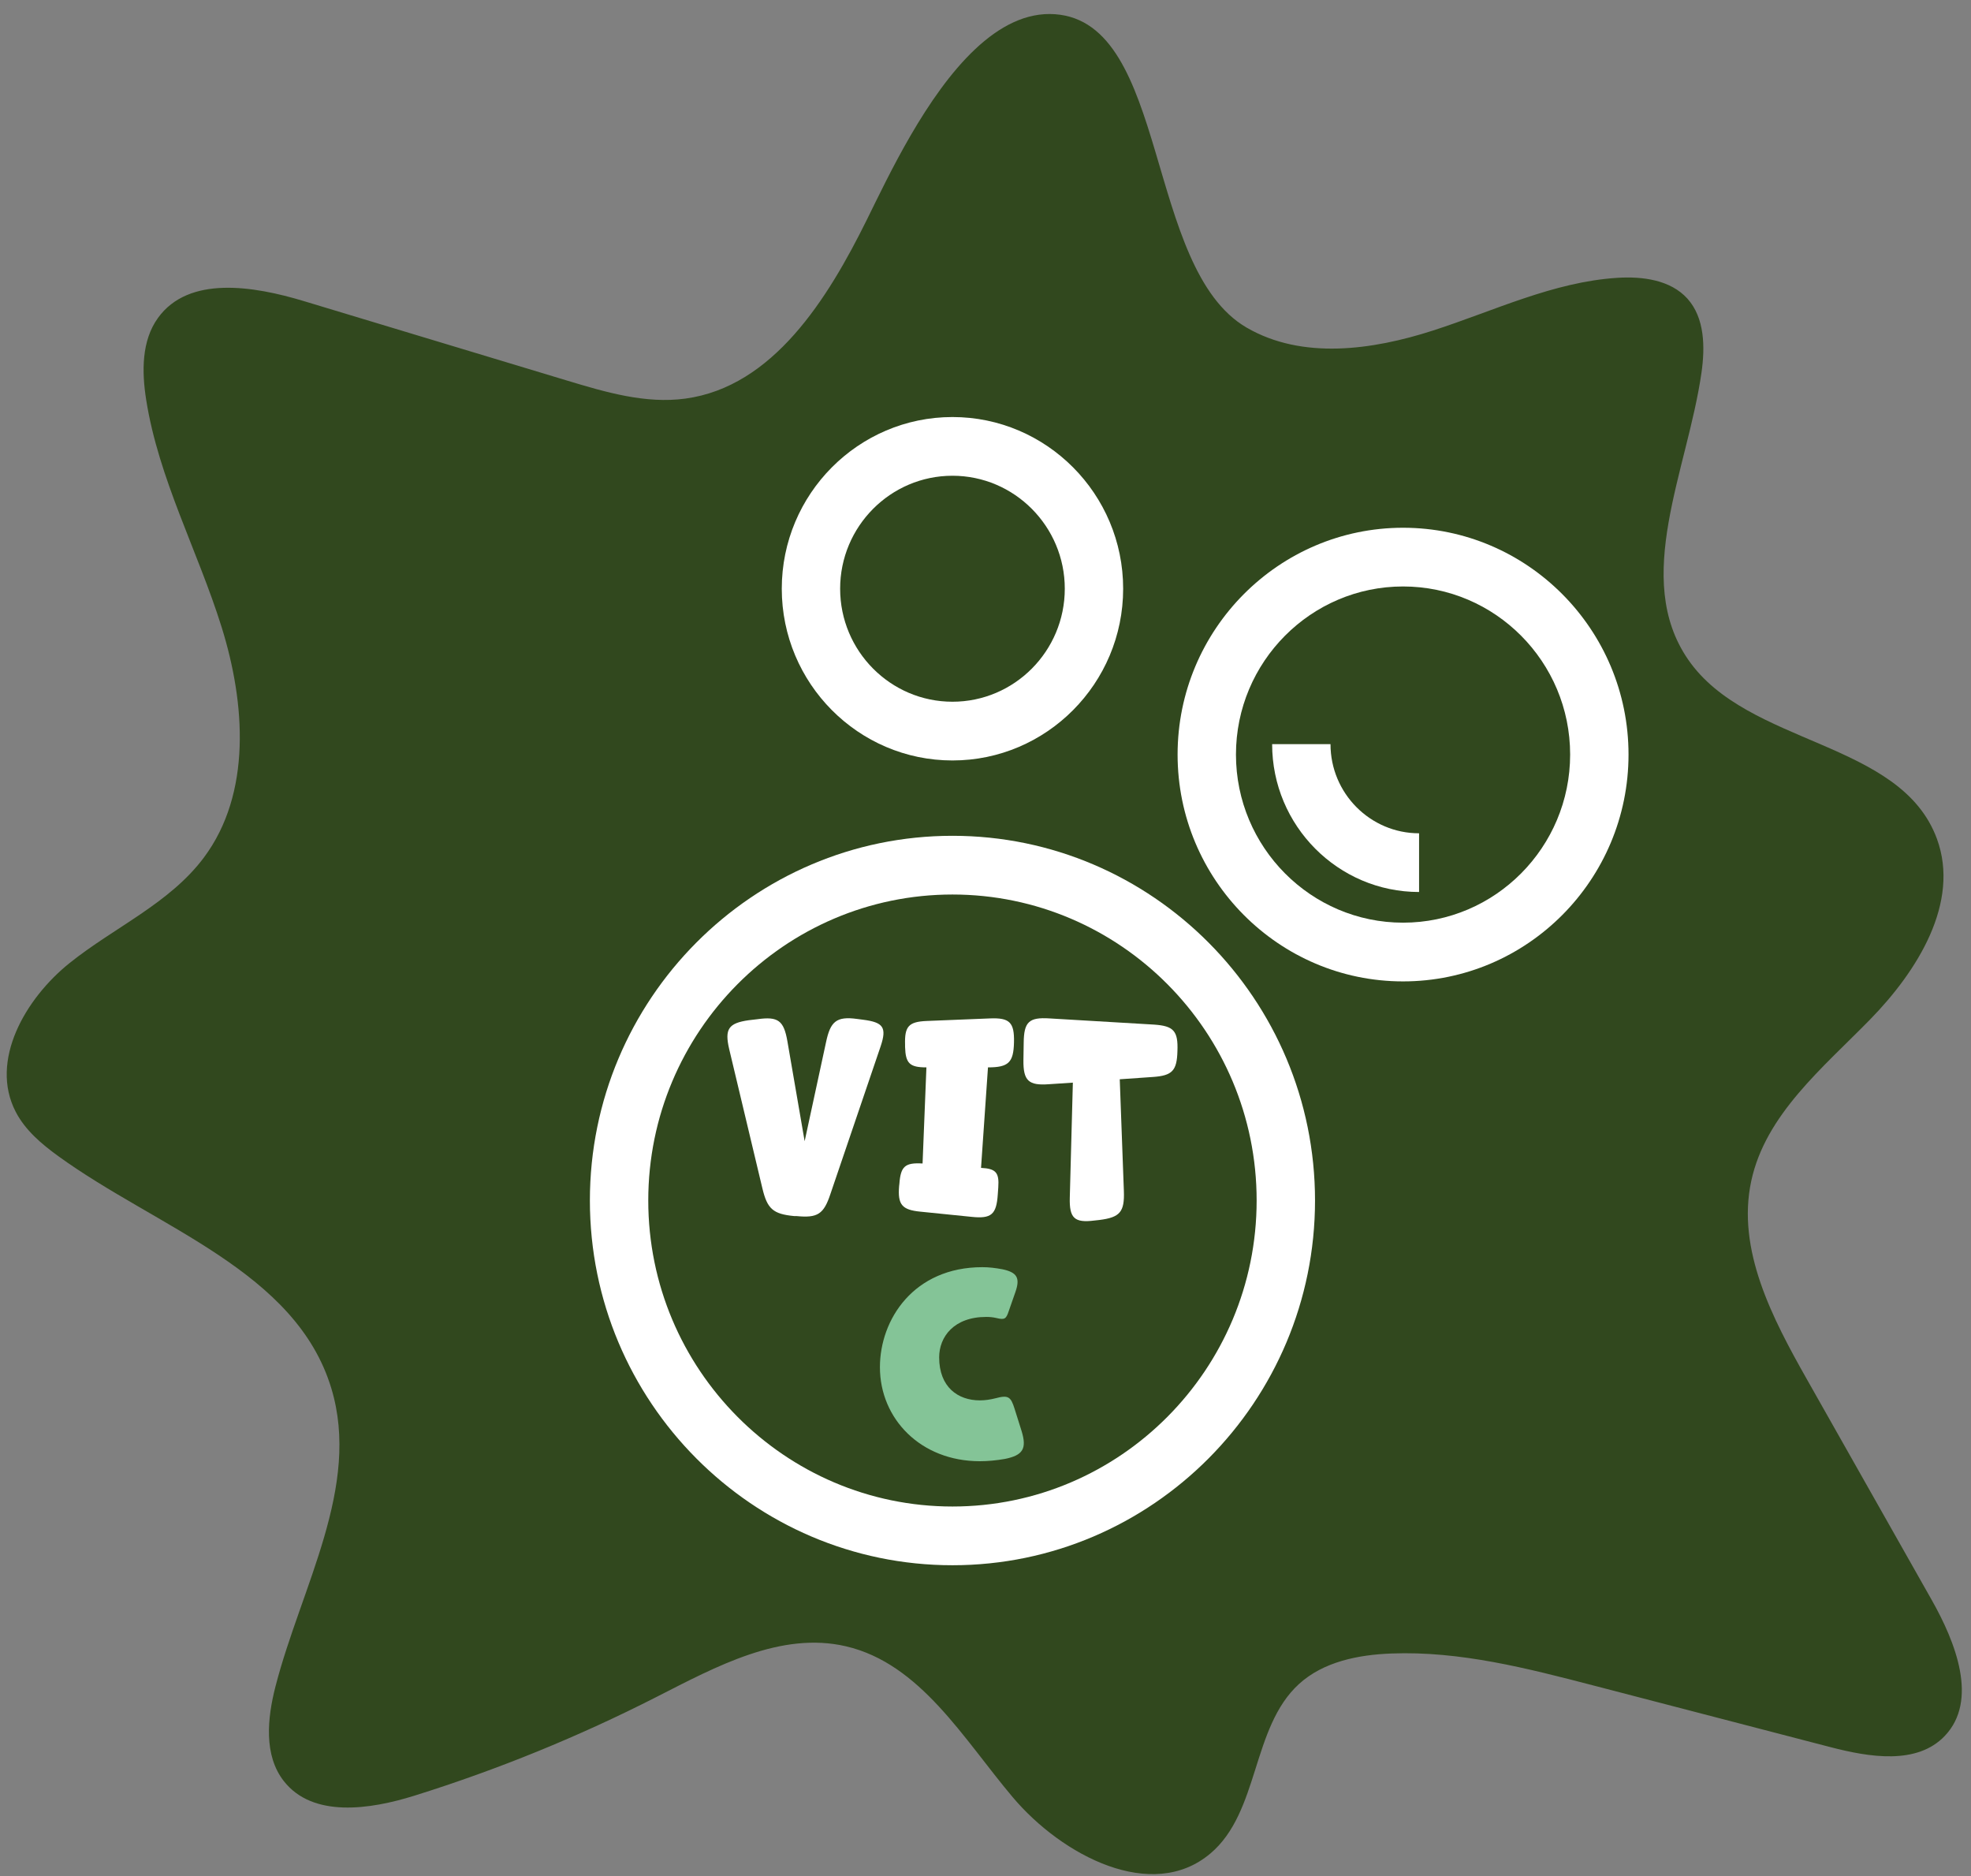<svg xmlns="http://www.w3.org/2000/svg" fill="none" viewBox="0 0 124 118" height="118" width="124">
<rect x="0" y="0" width="124" height="118" fill="#808080" stroke="none"/>
<g clip-path="url(#clip0_11592_355)">
<path fill="#31481E" d="M61.357 3.086C58.262 5.994 55.897 11.063 54.544 13.804C52.07 18.817 48.631 24.323 43.117 25.072C40.62 25.411 38.117 24.675 35.704 23.946C30.172 22.276 24.64 20.607 19.109 18.937C15.954 17.985 11.876 17.315 9.94 19.995C8.9 21.434 8.918 23.38 9.195 25.137C9.978 30.111 12.441 34.639 13.942 39.443C15.443 44.247 15.835 49.908 12.829 53.936C10.676 56.82 7.195 58.321 4.388 60.566C1.581 62.811 -0.669 66.727 0.986 69.928C1.584 71.085 2.61 71.954 3.662 72.717C9.895 77.236 18.619 79.941 20.848 87.336C22.712 93.519 18.948 99.812 17.334 106.065C16.816 108.072 16.582 110.409 17.861 112.036C19.682 114.352 23.266 113.823 26.069 112.947C31.313 111.308 36.42 109.226 41.318 106.728C45.064 104.819 49.138 102.596 53.228 103.552C57.901 104.645 60.607 109.361 63.711 113.04C66.816 116.719 72.475 119.685 76.149 116.582C79.245 113.967 78.725 108.668 81.714 105.93C83.259 104.516 85.456 104.082 87.543 104.003C91.849 103.84 96.092 104.934 100.263 106.019C105.224 107.309 110.186 108.6 115.147 109.89C117.603 110.529 120.597 111.029 122.352 109.186C124.471 106.959 123.044 103.314 121.528 100.635C118.91 96.007 116.292 91.38 113.674 86.753C111.499 82.909 109.246 78.607 110.175 74.284C111.073 70.105 114.666 67.177 117.648 64.129C120.63 61.081 123.328 56.769 121.855 52.758C119.576 46.552 109.946 46.923 106.202 41.483C102.69 36.382 106.158 29.597 107.042 23.456C107.275 21.834 107.253 20 106.16 18.785C105.092 17.6 103.326 17.374 101.739 17.476C97.719 17.733 93.991 19.552 90.156 20.789C86.322 22.026 81.921 22.633 78.432 20.608C71.996 16.871 73.566 1.404 66.373 0.894C64.549 0.764 62.866 1.668 61.357 3.086Z"></path>
<path fill="white" d="M59.922 52.571C47.344 52.571 37.111 62.861 37.111 75.51C37.111 88.159 47.344 98.452 59.922 98.452C72.498 98.452 82.731 88.159 82.731 75.51C82.731 62.861 72.498 52.571 59.922 52.571ZM59.922 94.758C49.37 94.758 40.784 86.123 40.784 75.51C40.784 64.897 49.37 56.264 59.922 56.264C70.474 56.264 79.058 64.897 79.058 75.51C79.058 86.123 70.474 94.758 59.922 94.758Z"></path>
<path fill="white" d="M59.922 47.832C65.842 47.832 70.66 42.986 70.66 37.029C70.66 31.076 65.842 26.231 59.922 26.231C54.001 26.231 49.183 31.076 49.183 37.029C49.183 42.986 54.001 47.832 59.922 47.832ZM59.922 29.924C63.818 29.924 66.988 33.112 66.988 37.029C66.988 40.95 63.818 44.138 59.922 44.138C56.025 44.138 52.855 40.95 52.855 37.029C52.855 33.112 56.025 29.924 59.922 29.924Z"></path>
<path fill="white" d="M88.27 33.195C80.448 33.195 74.085 39.595 74.085 47.46C74.085 55.329 80.448 61.729 88.27 61.729C96.092 61.729 102.454 55.329 102.454 47.46C102.454 39.595 96.092 33.195 88.27 33.195ZM88.27 58.035C82.474 58.035 77.757 53.289 77.757 47.46C77.757 41.631 82.474 36.888 88.27 36.888C94.066 36.888 98.781 41.631 98.781 47.46C98.781 53.289 94.066 58.035 88.27 58.035Z"></path>
<path fill="white" d="M83.705 46.807H80.033C80.033 51.935 84.179 56.106 89.277 56.106V52.413C86.205 52.413 83.705 49.899 83.705 46.807Z"></path>
<path fill="#84C497" d="M63.832 88.618C63.59 87.836 63.426 87.738 62.633 87.949C62.308 88.032 61.968 88.082 61.645 88.082C60.268 88.082 59.085 87.25 59.085 85.376C59.085 84.088 60.009 82.833 62.049 82.833C62.261 82.833 62.472 82.852 62.682 82.901C63.201 83.029 63.298 82.965 63.46 82.474L63.881 81.269C64.189 80.388 63.993 80.033 63.071 79.837C62.633 79.754 62.212 79.704 61.807 79.704C57.481 79.704 55.358 82.996 55.358 85.996C55.358 89.238 57.918 91.909 61.645 91.909C62.147 91.909 62.665 91.86 63.216 91.766C64.367 91.535 64.609 91.112 64.269 90.005L63.832 88.618Z"></path>
<path fill="white" d="M54.3 64.14L53.926 64.091C52.613 63.91 52.241 64.254 51.967 65.557L50.622 71.781L49.536 65.489C49.309 64.189 48.952 63.925 47.656 64.106L47.106 64.171C45.827 64.352 45.582 64.726 45.873 65.98L47.964 74.747C48.272 76.035 48.629 76.36 49.957 76.489H50.104C51.432 76.621 51.821 76.376 52.242 75.106L55.401 65.818C55.807 64.613 55.562 64.303 54.3 64.14Z"></path>
<path fill="white" d="M57.911 76.213L61.119 76.538C62.367 76.67 62.69 76.394 62.773 75.121L62.804 74.683C62.868 73.753 62.658 73.507 61.719 73.458L62.156 67.137C63.453 67.137 63.761 66.827 63.792 65.572C63.824 64.303 63.516 64.008 62.286 64.057L58.283 64.219C57.165 64.269 56.906 64.563 56.94 65.704V65.848C56.972 66.891 57.231 67.137 58.283 67.137L58.041 73.182C56.94 73.118 56.664 73.36 56.583 74.452L56.566 74.599C56.468 75.775 56.745 76.1 57.911 76.213Z"></path>
<path fill="white" d="M72.6 64.446L66.022 64.057C64.726 63.974 64.418 64.284 64.403 65.588L64.386 66.68C64.371 67.983 64.711 68.293 66.007 68.195L67.496 68.097L67.303 75.333C67.269 76.621 67.594 76.931 68.858 76.769L69.166 76.735C70.463 76.572 70.754 76.228 70.705 74.909L70.446 67.885L72.52 67.741C73.75 67.658 74.043 67.348 74.075 66.109C74.124 64.839 73.833 64.53 72.6 64.446Z"></path>
</g>
<defs>
<clipPath id="clip0_11592_355">
<rect transform="translate(0.423 0.881)" fill="white" height="117" width="123"></rect>
</clipPath>
</defs>
</svg>
